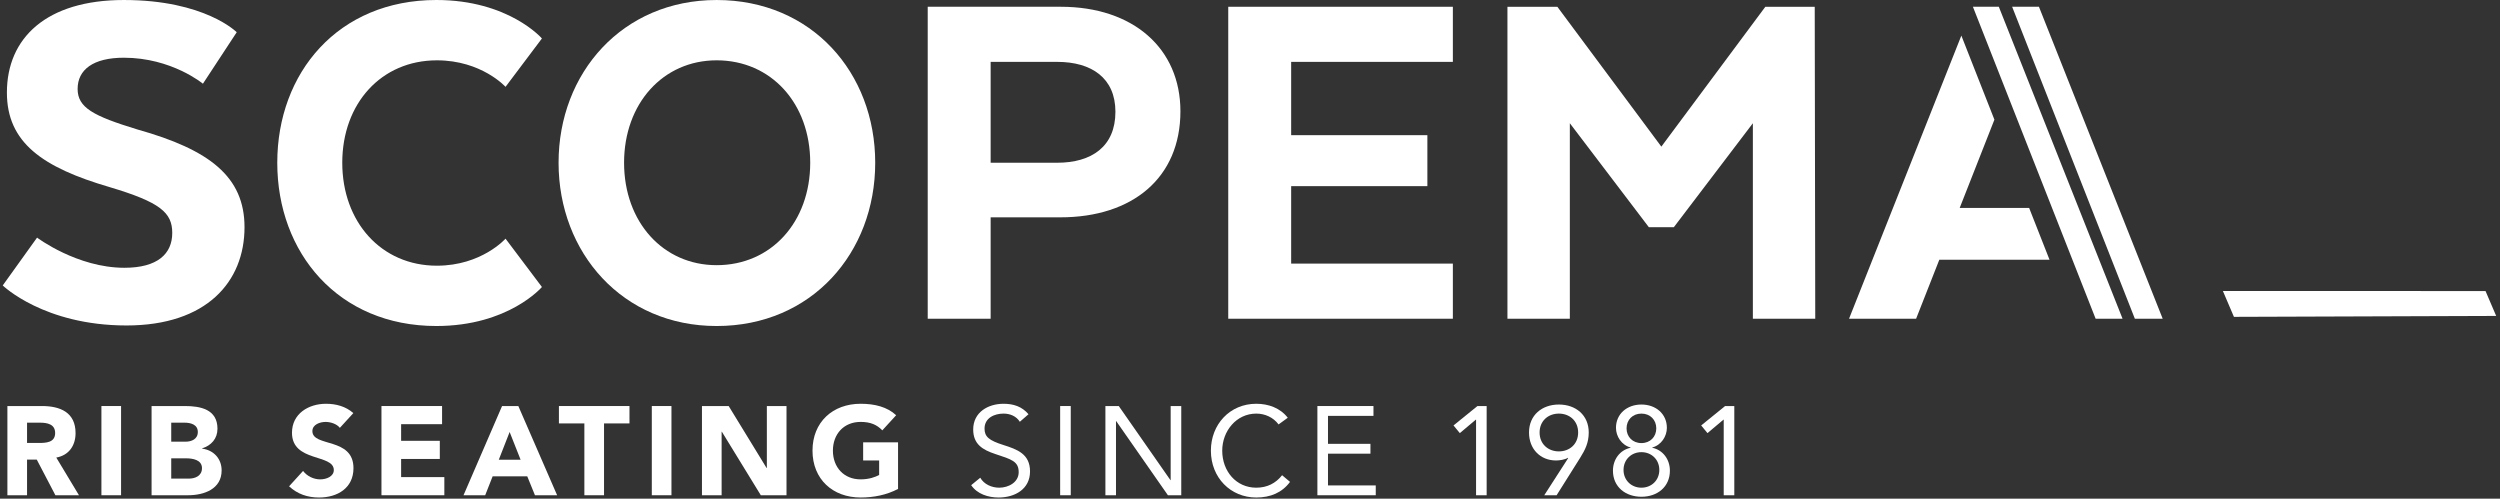 <svg width="381" height="76" viewBox="0 0 381 76" fill="none" xmlns="http://www.w3.org/2000/svg">
<rect x="0" y="0" width="381" height="76" fill="#333333" stroke="none"/>
<g clip-path="url(#clip0_4171_9730)">
<path fill-rule="evenodd" clip-rule="evenodd" d="M5.648 36.212C5.648 36.212 11.749 40.81 18.96 40.81C24.031 40.81 26.251 38.668 26.251 35.498C26.251 32.409 24.427 30.822 16.741 28.526C6.441 25.518 1.052 21.71 1.052 14.105C1.052 5.784 7.075 0.001 18.88 0.001C31.241 0.001 36.076 4.914 36.076 4.914L30.925 12.759C30.925 12.759 26.17 8.796 18.88 8.796C14.206 8.796 11.829 10.619 11.829 13.552C11.829 16.405 14.206 17.672 20.941 19.731C31.955 22.821 37.264 26.941 37.264 34.627C37.264 42.949 31.48 49.602 19.277 49.602C6.678 49.602 0.417 43.503 0.417 43.503L5.648 36.212Z" fill="white"/>
<path fill-rule="evenodd" clip-rule="evenodd" d="M82.589 43.739C82.589 43.739 77.518 49.684 66.504 49.684C51.528 49.684 42.256 38.511 42.256 24.803C42.256 11.091 51.528 0 66.504 0C77.518 0 82.589 5.862 82.589 5.862L77.043 13.235C77.043 13.235 73.398 9.194 66.583 9.194C58.105 9.194 52.161 15.767 52.161 24.803C52.161 33.836 58.105 40.492 66.583 40.492C73.398 40.492 77.043 36.372 77.043 36.372L82.589 43.739Z" fill="white"/>
<path fill-rule="evenodd" clip-rule="evenodd" d="M123.478 24.802C123.478 15.768 117.535 9.193 109.214 9.193C101.053 9.193 95.109 15.768 95.109 24.802C95.109 33.838 101.053 40.412 109.214 40.412C117.535 40.412 123.478 33.838 123.478 24.802ZM85.126 24.802C85.126 11.093 94.872 0.002 109.214 0.002C123.715 0.002 133.383 11.093 133.383 24.802C133.383 38.512 123.715 49.685 109.214 49.685C94.872 49.685 85.126 38.512 85.126 24.802Z" fill="white"/>
<path fill-rule="evenodd" clip-rule="evenodd" d="M161.115 9.429H150.974V24.802H161.115C166.345 24.802 169.99 22.346 169.99 17.035C169.99 11.885 166.345 9.429 161.115 9.429ZM179.896 16.957C179.896 27.099 172.605 33.122 161.59 33.122H150.974V48.572H141.384V1.031H161.669C172.684 1.031 179.896 7.369 179.896 16.957Z" fill="white"/>
<path fill-rule="evenodd" clip-rule="evenodd" d="M217.532 28.369H196.773V40.173H221.416V48.574H187.185V1.031H221.416V9.429H196.773V20.601H217.532V28.369Z" fill="white"/>
<path fill-rule="evenodd" clip-rule="evenodd" d="M267.137 18.78L255.09 34.628H251.287L239.243 18.78V48.574H229.734V1.032H237.341L253.189 22.346L269.037 1.032H276.565L276.644 48.574H267.137V18.78Z" fill="white"/>
<path fill-rule="evenodd" clip-rule="evenodd" d="M309.239 31.685H298.659L303.948 18.236L298.91 5.426L281.794 48.573H292.015L295.552 39.583H312.346L309.239 31.685Z" fill="white"/>
<path fill-rule="evenodd" clip-rule="evenodd" d="M340.451 48.288L338.769 44.349L378.794 44.355L380.418 48.148L340.451 48.288Z" fill="white"/>
<path fill-rule="evenodd" clip-rule="evenodd" d="M4.122 67.506H5.889C6.984 67.506 8.404 67.469 8.404 65.99C8.404 64.626 7.175 64.415 6.082 64.415H4.122V67.506ZM1.127 61.88H6.388C9.173 61.88 11.515 62.84 11.515 66.007C11.515 67.909 10.498 69.388 8.578 69.734L12.034 75.475H8.443L5.602 70.041H4.122V75.475H1.127V61.88Z" fill="white"/>
<path fill-rule="evenodd" clip-rule="evenodd" d="M15.456 75.475H18.451V61.88H15.456V75.475Z" fill="white"/>
<path fill-rule="evenodd" clip-rule="evenodd" d="M26.096 72.941H28.784C29.726 72.941 30.781 72.538 30.781 71.348C30.781 70.061 29.341 69.849 28.361 69.849H26.096V72.941ZM26.096 67.314H28.265C29.187 67.314 30.148 66.93 30.148 65.836C30.148 64.703 29.072 64.415 28.131 64.415H26.096V67.314ZM23.1 61.88H28.17C30.551 61.88 33.142 62.38 33.142 65.337C33.142 66.852 32.203 67.89 30.8 68.333V68.371C32.586 68.601 33.777 69.927 33.777 71.692C33.777 74.535 31.089 75.475 28.669 75.475H23.1V61.88Z" fill="white"/>
<path fill-rule="evenodd" clip-rule="evenodd" d="M51.795 65.203C51.315 64.588 50.355 64.301 49.625 64.301C48.78 64.301 47.608 64.685 47.608 65.702C47.608 68.18 53.869 66.585 53.869 71.347C53.869 74.381 51.43 75.822 48.627 75.822C46.878 75.822 45.343 75.304 44.056 74.112L46.188 71.77C46.802 72.577 47.801 73.056 48.799 73.056C49.778 73.056 50.873 72.596 50.873 71.636C50.873 69.139 44.498 70.483 44.498 65.951C44.498 63.051 47.014 61.535 49.682 61.535C51.219 61.535 52.697 61.937 53.85 62.956L51.795 65.203Z" fill="white"/>
<path fill-rule="evenodd" clip-rule="evenodd" d="M58.135 61.88H67.372V64.645H61.131V67.179H67.026V69.945H61.131V72.711H67.718V75.475H58.135V61.88Z" fill="white"/>
<path fill-rule="evenodd" clip-rule="evenodd" d="M77.668 65.836L76.016 70.062H79.339L77.668 65.836ZM76.516 61.88H78.993L84.907 75.477H81.528L80.356 72.596H75.076L73.942 75.477H70.639L76.516 61.88Z" fill="white"/>
<path fill-rule="evenodd" clip-rule="evenodd" d="M89.058 64.529H85.179V61.88H95.933V64.529H92.054V75.475H89.058V64.529Z" fill="white"/>
<path fill-rule="evenodd" clip-rule="evenodd" d="M99.335 75.475H102.33V61.88H99.335V75.475Z" fill="white"/>
<path fill-rule="evenodd" clip-rule="evenodd" d="M106.979 61.88H111.05L116.83 71.327H116.869V61.88H119.864V75.475H115.947L110.013 65.797H109.975V75.475H106.979V61.88Z" fill="white"/>
<path fill-rule="evenodd" clip-rule="evenodd" d="M136.863 74.515C135.096 75.437 133.158 75.821 131.16 75.821C126.916 75.821 123.825 73.037 123.825 68.677C123.825 64.319 126.916 61.534 131.16 61.534C133.311 61.534 135.211 62.014 136.574 63.281L134.463 65.586C133.657 64.741 132.676 64.299 131.16 64.299C128.606 64.299 126.935 66.141 126.935 68.677C126.935 71.212 128.606 73.055 131.16 73.055C132.466 73.055 133.426 72.69 133.982 72.384V70.176H131.544V67.411H136.863V74.515Z" fill="white"/>
<path fill-rule="evenodd" clip-rule="evenodd" d="M155.421 64.28C154.884 63.416 153.923 63.032 152.944 63.032C151.523 63.032 150.044 63.705 150.044 65.318C150.044 66.566 150.736 67.123 152.905 67.814C155.018 68.486 156.976 69.178 156.976 71.847C156.976 74.554 154.653 75.822 152.194 75.822C150.619 75.822 148.931 75.304 148.008 73.94L149.39 72.806C149.967 73.806 151.12 74.324 152.29 74.324C153.674 74.324 155.248 73.516 155.248 71.961C155.248 70.291 154.115 70.002 151.695 69.197C149.776 68.562 148.316 67.718 148.316 65.452C148.316 62.839 150.562 61.535 152.944 61.535C154.461 61.535 155.747 61.957 156.746 63.129L155.421 64.28Z" fill="white"/>
<path fill-rule="evenodd" clip-rule="evenodd" d="M161.568 75.475H163.182V61.88H161.568V75.475Z" fill="white"/>
<path fill-rule="evenodd" clip-rule="evenodd" d="M168.464 61.88H170.5L178.373 73.171H178.41V61.88H180.025V75.475H177.989L170.115 64.185H170.077V75.475H168.464V61.88Z" fill="white"/>
<path fill-rule="evenodd" clip-rule="evenodd" d="M194.853 64.684C194.045 63.59 192.759 63.032 191.454 63.032C188.419 63.032 186.268 65.701 186.268 68.677C186.268 71.828 188.4 74.324 191.454 74.324C193.106 74.324 194.431 73.65 195.391 72.422L196.601 73.439C195.391 75.072 193.624 75.822 191.454 75.822C187.556 75.822 184.54 72.805 184.54 68.677C184.54 64.684 187.421 61.534 191.454 61.534C193.297 61.534 195.102 62.168 196.255 63.665L194.853 64.684Z" fill="white"/>
<path fill-rule="evenodd" clip-rule="evenodd" d="M200.771 61.88H209.316V63.378H202.385V67.641H208.856V69.139H202.385V73.978H209.664V75.475H200.771V61.88Z" fill="white"/>
<path fill-rule="evenodd" clip-rule="evenodd" d="M226.566 75.475H224.952V63.954H224.915L222.476 66.007L221.516 64.837L225.164 61.88H226.566V75.475Z" fill="white"/>
<path fill-rule="evenodd" clip-rule="evenodd" d="M240.51 65.913C240.51 64.145 239.205 63.032 237.572 63.032C235.941 63.032 234.634 64.145 234.634 65.913C234.634 67.679 235.941 68.792 237.572 68.792C239.205 68.792 240.51 67.679 240.51 65.913ZM238.994 69.811L238.954 69.771C238.457 70.061 237.688 70.176 237.131 70.176C234.769 70.176 233.022 68.448 233.022 65.913C233.022 63.263 234.999 61.65 237.572 61.65C240.147 61.65 242.124 63.263 242.124 65.913C242.124 67.486 241.567 68.562 240.837 69.734L237.228 75.475H235.345L238.994 69.811Z" fill="white"/>
<path fill-rule="evenodd" clip-rule="evenodd" d="M250.153 67.526C251.498 67.526 252.418 66.566 252.418 65.28C252.418 63.992 251.498 63.032 250.153 63.032C248.809 63.032 247.887 63.992 247.887 65.28C247.887 66.566 248.809 67.526 250.153 67.526ZM250.153 74.324C251.67 74.324 252.88 73.21 252.88 71.617C252.88 70.021 251.67 68.908 250.153 68.908C248.636 68.908 247.426 70.021 247.426 71.617C247.426 73.21 248.636 74.324 250.153 74.324ZM250.153 61.65C252.343 61.65 254.031 63.072 254.031 65.203C254.031 66.488 253.186 67.832 251.805 68.197V68.237C253.437 68.582 254.492 70.021 254.492 71.731C254.492 74.208 252.573 75.706 250.153 75.706C247.733 75.706 245.813 74.208 245.813 71.731C245.813 70.021 246.87 68.582 248.502 68.237V68.197C247.119 67.832 246.274 66.488 246.274 65.203C246.274 63.072 247.964 61.65 250.153 61.65Z" fill="white"/>
<path fill-rule="evenodd" clip-rule="evenodd" d="M264.308 75.475H262.695V63.954H262.657L260.219 66.007L259.259 64.837L262.906 61.88H264.308V75.475Z" fill="white"/>
<path fill-rule="evenodd" clip-rule="evenodd" d="M300.672 1.031H304.62L323.478 48.574H319.374L300.672 1.031Z" fill="white"/>
<path fill-rule="evenodd" clip-rule="evenodd" d="M306.65 1.031H310.735L329.595 48.574H325.352L306.65 1.031Z" fill="white"/>
</g>
<defs>
<clipPath id="clip0_4171_9730">
<rect width="380" height="76" fill="white" transform="translate(0.417)"/>
</clipPath>
</defs>
</svg>
